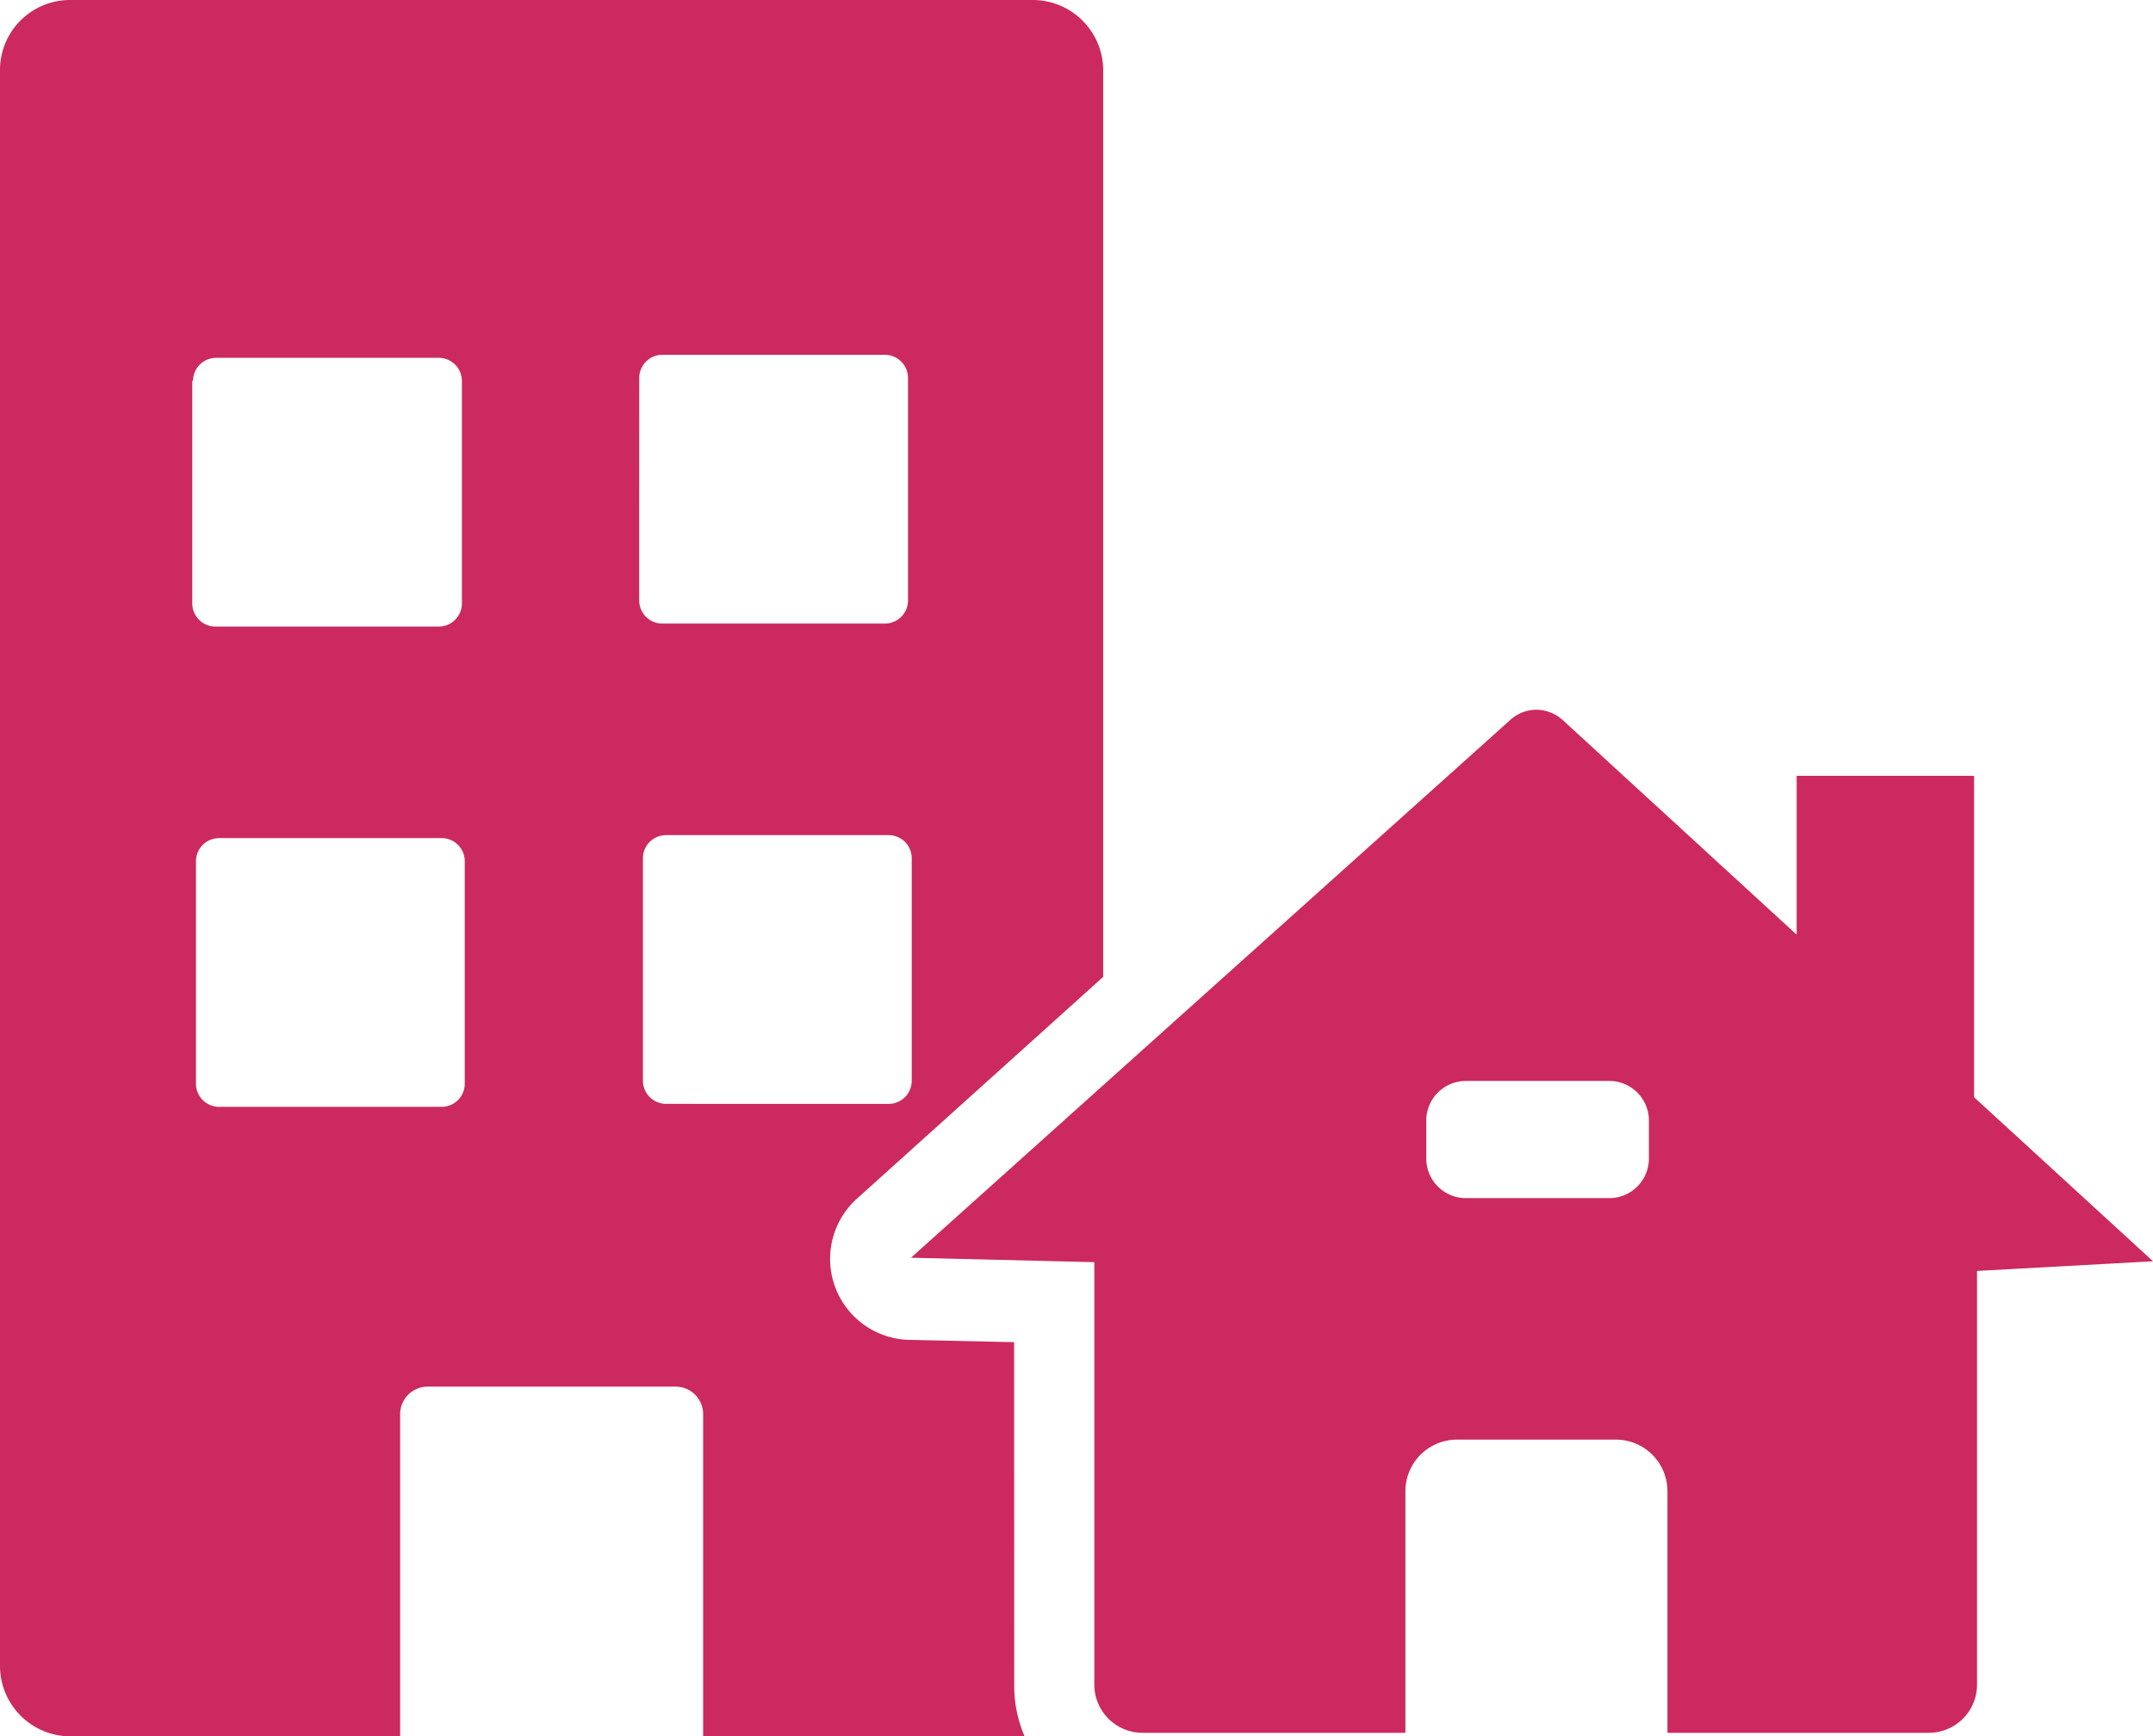 <?xml version="1.0" encoding="UTF-8"?> <svg xmlns="http://www.w3.org/2000/svg" xmlns:xlink="http://www.w3.org/1999/xlink" id="Group_852" data-name="Group 852" width="54.788" height="44.19" viewBox="0 0 54.788 44.19"><defs><clipPath id="clip-path"><rect id="Rectangle_1437" data-name="Rectangle 1437" width="54.788" height="44.19" fill="#cc2961"></rect></clipPath></defs><g id="Group_851" data-name="Group 851" clip-path="url(#clip-path)"><path id="Path_513" data-name="Path 513" d="M25.807,34.158,23.143,34.1a2.062,2.062,0,0,1-1.341-3.59l6.272-5.649V1.8A1.794,1.794,0,0,0,26.28,0H1.795A1.782,1.782,0,0,0,0,1.8V42.4A1.794,1.794,0,0,0,1.795,44.19h8.388v-8.2a.7.7,0,0,1,.7-.7h6.31a.7.7,0,0,1,.7.7v8.2h8.18a3.255,3.255,0,0,1-.264-1.285ZM4.912,9.692A.589.589,0,0,1,5.5,9.107h5.668a.589.589,0,0,1,.586.586V15.36a.589.589,0,0,1-.586.586H5.479a.589.589,0,0,1-.586-.586V9.692Zm6.915,17.891a.589.589,0,0,1-.586.586H5.573a.589.589,0,0,1-.586-.586V21.916a.589.589,0,0,1,.586-.586h5.668a.589.589,0,0,1,.586.586Zm4.44-17.967a.589.589,0,0,1,.586-.586H22.52a.589.589,0,0,1,.586.586v5.668a.589.589,0,0,1-.586.586H16.852a.589.589,0,0,1-.586-.586Zm.68,18.477a.589.589,0,0,1-.586-.586V21.84a.589.589,0,0,1,.586-.586h5.668a.589.589,0,0,1,.586.586v5.668a.589.589,0,0,1-.586.586Z" transform="translate(0 0)" fill="#cc2961"></path><path id="Path_514" data-name="Path 514" d="M149.754,105.464v-8.18h-4.515v4.043l-5.951-5.46a1.015,1.015,0,0,0-.661-.264.993.993,0,0,0-.661.246l-15.265,13.7,4.666.113v10.75a1.226,1.226,0,0,0,1.228,1.228h6.688V115.5a1.314,1.314,0,0,1,1.322-1.322h4.024a1.314,1.314,0,0,1,1.322,1.322v6.14h6.65a1.226,1.226,0,0,0,1.228-1.228V109.885l4.478-.246Zm-8.275,1.568a1.008,1.008,0,0,1-1,1h-3.665a1.008,1.008,0,0,1-1-1v-.982a1.008,1.008,0,0,1,1-1h3.665a1.008,1.008,0,0,1,1,1Z" transform="translate(-99.519 -77.54)" fill="#cc2961"></path></g></svg> 